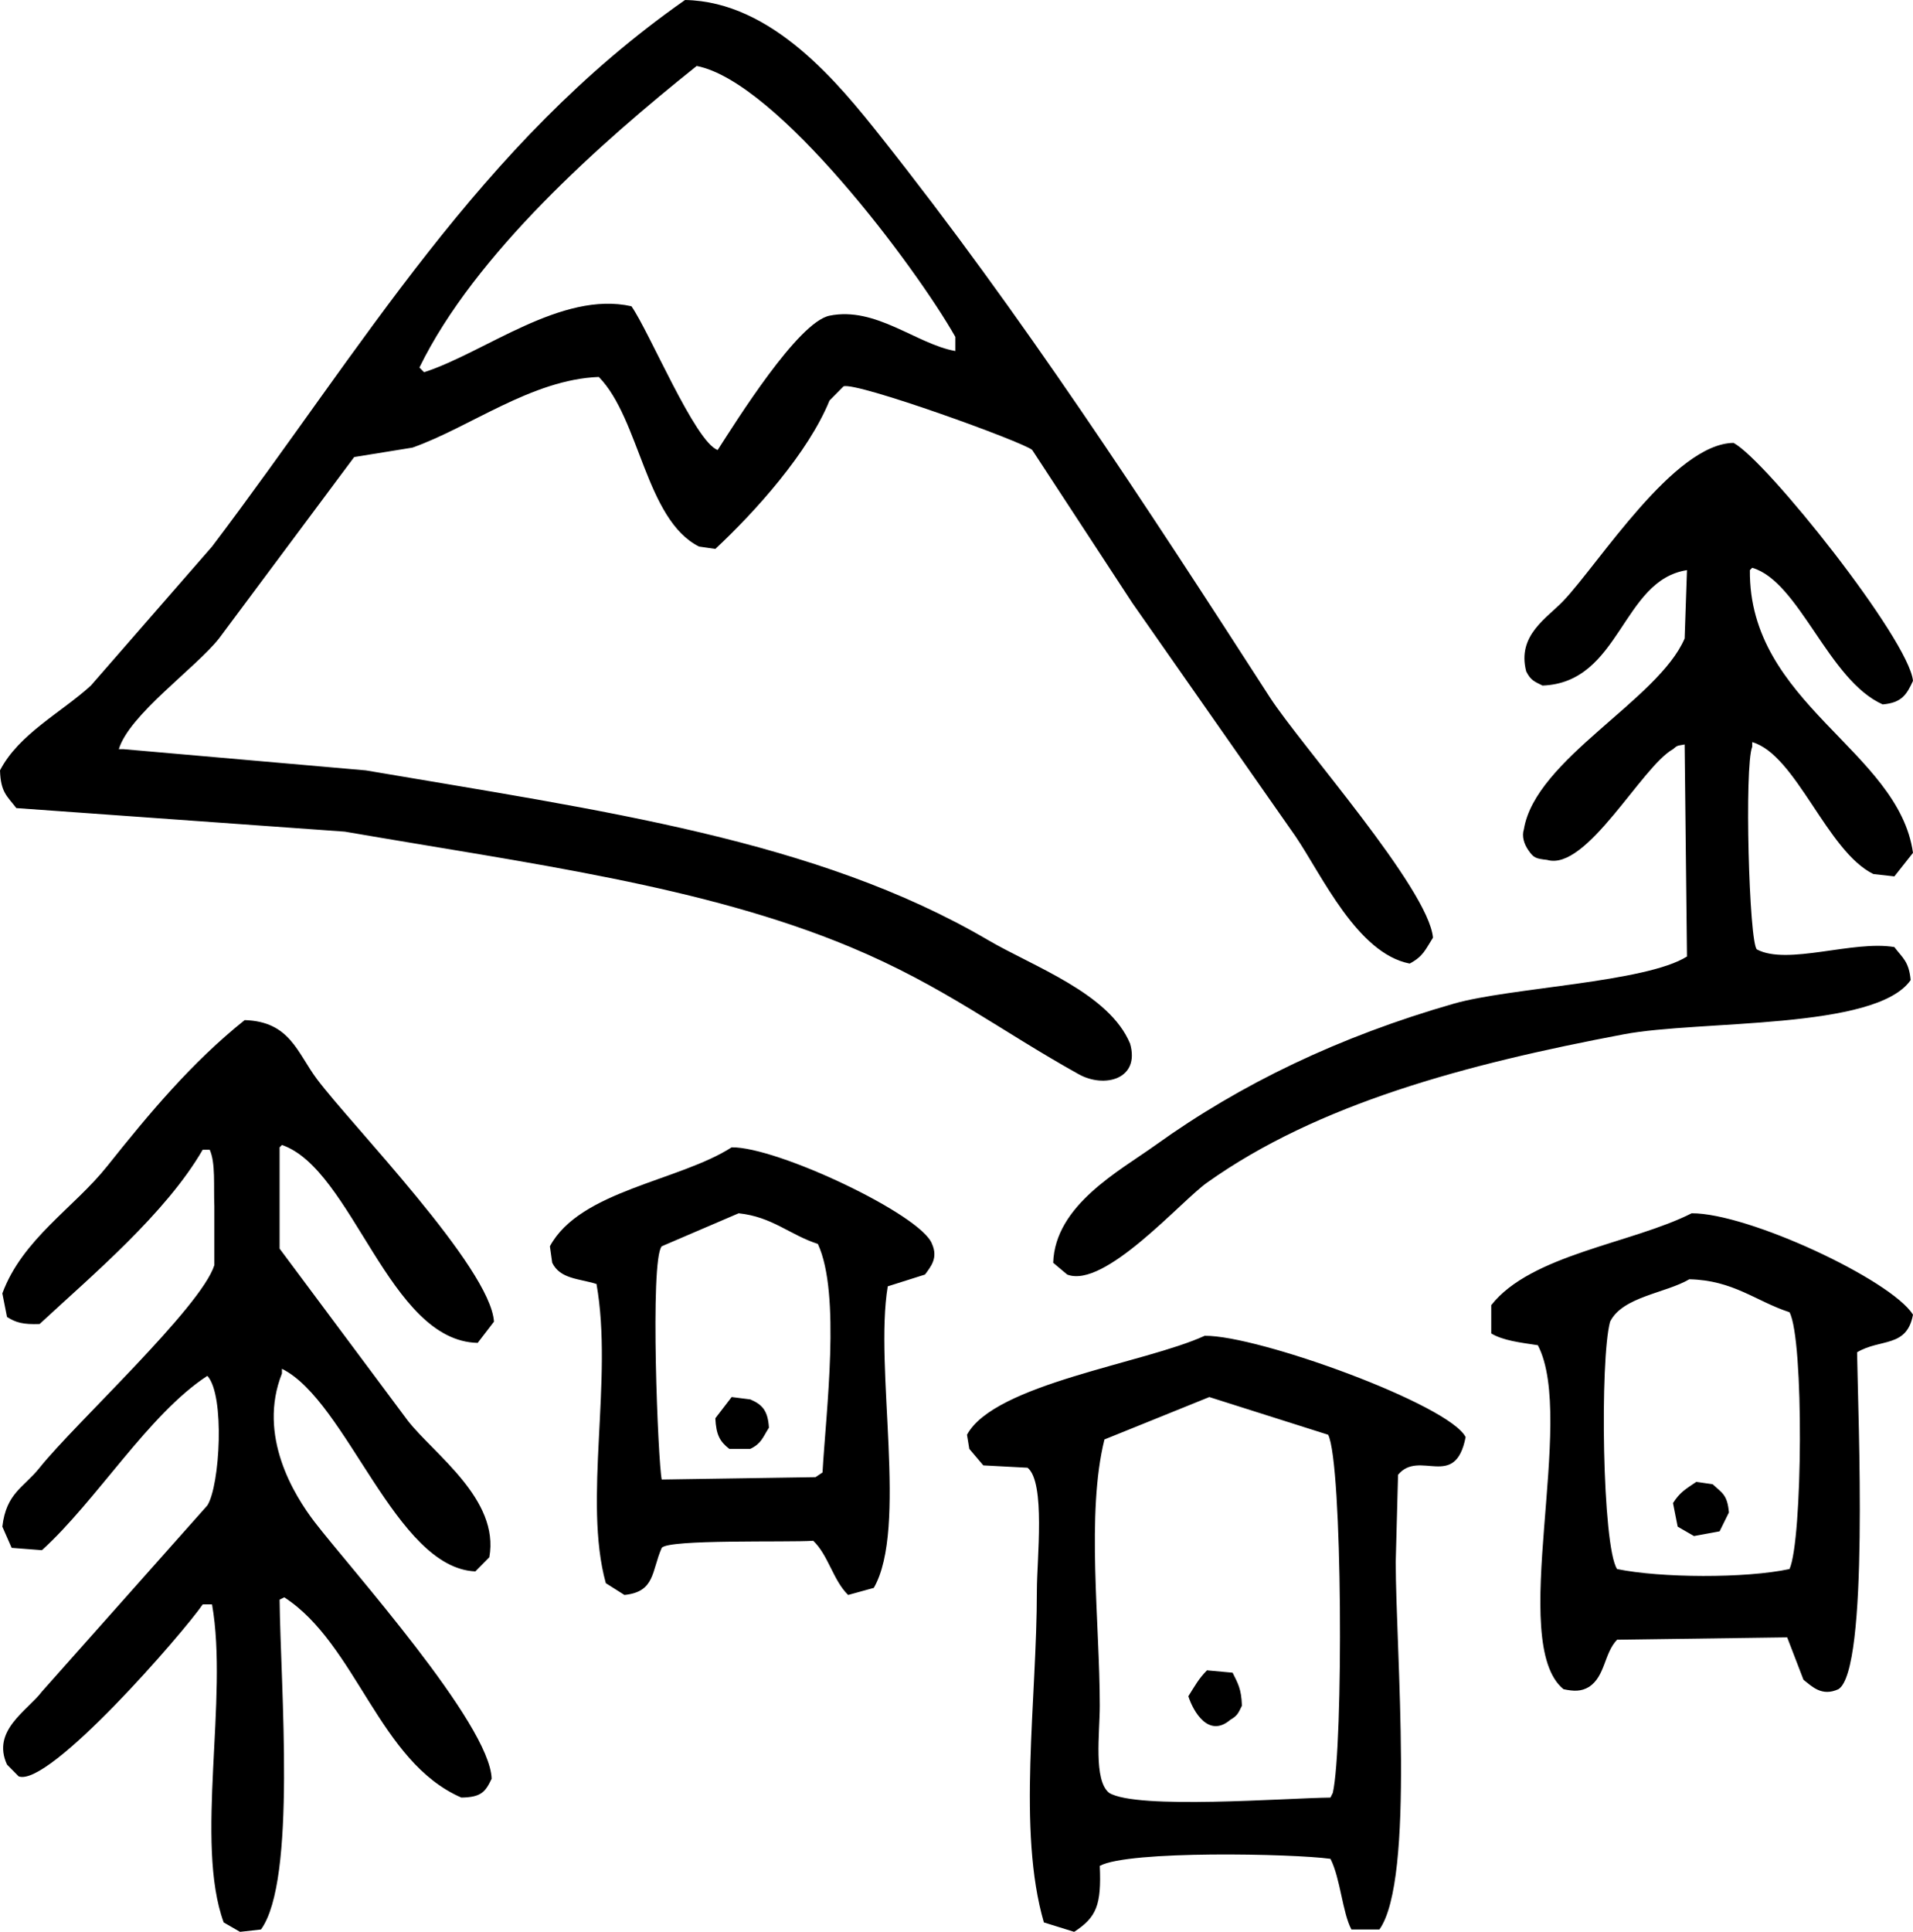 <svg width="105" height="106" viewBox="0 0 105 106" fill="none" xmlns="http://www.w3.org/2000/svg">
<path fill-rule="evenodd" clip-rule="evenodd" d="M18.928 45.632C29.016 47.377 38.598 48.592 46.681 51.966C51.773 54.091 54.922 56.563 59.214 58.946C60.618 59.724 62.588 59.22 62.028 57.266C60.887 54.507 56.731 53.044 54.226 51.578C44.826 46.071 33.042 44.481 20.079 42.271C15.646 41.883 11.211 41.495 6.778 41.107H6.522C7.093 39.212 10.733 36.66 12.022 35.032C14.495 31.715 16.966 28.395 19.44 25.078C20.506 24.905 21.57 24.734 22.637 24.561C25.809 23.442 29.177 20.825 32.868 20.683C35.119 22.979 35.436 28.511 38.368 29.99C38.667 30.034 38.964 30.076 39.263 30.119C41.442 28.087 44.358 24.853 45.53 21.976C45.785 21.717 46.041 21.459 46.297 21.2C46.985 20.931 56.193 24.259 56.656 24.69C58.49 27.49 60.322 30.293 62.156 33.093C65.141 37.358 68.123 41.624 71.108 45.89C72.564 48.039 74.495 52.31 77.375 52.871C78.112 52.478 78.222 52.131 78.654 51.449C78.408 48.763 71.402 40.895 69.701 38.263C62.831 27.622 56.037 17.19 48.343 7.498C46.064 4.628 42.409 0.083 37.6 0C26.29 7.916 19.926 19.046 11.638 29.99C9.42 32.532 7.205 35.076 4.988 37.617C3.392 39.078 1.028 40.277 -0 42.271C0.038 43.486 0.389 43.675 0.895 44.339C6.906 44.771 12.917 45.2 18.928 45.632ZM38.24 3.62C42.667 4.475 50.295 14.698 52.436 18.485V19.261C50.303 18.884 48.072 16.802 45.53 17.322C43.795 17.676 40.404 23.126 39.391 24.69C38.155 24.256 35.639 18.201 34.659 16.805C30.814 15.941 26.612 19.349 23.276 20.424L23.021 20.166C26.062 13.93 32.983 7.818 38.24 3.62ZM96.175 31.154C98.769 31.911 100.35 37.325 103.337 38.651C104.376 38.561 104.652 38.119 105 37.358C104.782 35.099 96.95 25.259 95.152 24.302C91.891 24.336 87.773 30.903 85.816 32.963C84.898 33.93 83.255 34.856 83.77 36.842C84.013 37.32 84.194 37.384 84.665 37.617C88.962 37.454 89.001 31.836 92.594 31.283C92.551 32.532 92.51 33.783 92.466 35.032C91.019 38.413 84.276 41.653 83.642 45.502C83.516 45.883 83.652 46.322 83.898 46.666C84.179 47.069 84.286 47.111 84.921 47.183C87.087 47.819 90.103 42.069 91.827 41.107C92.08 40.901 92.001 40.931 92.466 40.849C92.51 44.727 92.551 48.605 92.594 52.483C90.331 53.913 82.882 54.187 79.805 55.068C73.525 56.868 68.111 59.466 63.435 62.824C61.463 64.241 57.91 66.118 57.807 69.288C58.063 69.502 58.319 69.72 58.575 69.934C60.621 70.733 64.808 65.916 66.248 64.893C72.328 60.57 80.414 58.396 89.141 56.749C93.29 55.965 102.966 56.526 104.872 53.776C104.775 52.747 104.432 52.568 103.977 51.966C101.713 51.581 98.109 52.987 96.431 52.095C96.001 51.723 95.738 42.03 96.175 40.978V40.719C98.6 41.425 100.263 46.702 102.826 47.959C103.209 48.002 103.593 48.044 103.977 48.088C104.317 47.656 104.66 47.227 105 46.795C104.202 41.162 95.976 38.612 96.047 31.283C96.091 31.239 96.132 31.198 96.175 31.154ZM15.475 62.824C19.37 64.164 21.34 73.585 26.218 73.683C26.517 73.295 26.814 72.907 27.113 72.519C26.921 69.552 19.271 61.715 17.393 59.205C16.306 57.752 15.917 56.051 13.429 55.973C10.538 58.279 8.188 61.095 5.883 63.988C4.054 66.284 1.233 67.982 0.128 70.968C0.212 71.4 0.299 71.829 0.384 72.261C0.87 72.569 1.258 72.68 2.174 72.649C5.105 69.934 9.101 66.578 11.127 63.083H11.51C11.843 63.82 11.717 65.079 11.766 66.185V69.417C11.04 71.736 4.087 78.138 2.174 80.534C1.304 81.623 0.345 81.915 0.128 83.766C0.299 84.154 0.468 84.541 0.639 84.929C1.194 84.973 1.747 85.015 2.302 85.058C5.295 82.349 8.167 77.582 11.382 75.493C12.354 76.542 12.073 81.509 11.382 82.602C8.356 86.007 5.328 89.41 2.302 92.815C1.519 93.856 -0.481 94.948 0.384 96.822C0.596 97.037 0.811 97.254 1.023 97.468C2.683 98.102 10.101 89.542 11.127 88.032H11.638C12.549 93.189 10.676 101.098 12.278 105.483C12.577 105.656 12.874 105.827 13.173 106C13.556 105.956 13.94 105.915 14.324 105.871C16.288 103.166 15.396 92.515 15.347 87.773C15.431 87.729 15.518 87.688 15.603 87.644C19.578 90.222 20.795 96.667 25.323 98.632C26.402 98.614 26.637 98.332 26.985 97.598C26.898 94.583 19.197 86.025 17.265 83.507C16.145 82.044 14.119 78.776 15.475 75.363V75.105C19.058 76.886 21.708 86.038 26.09 86.222C26.346 85.963 26.602 85.705 26.857 85.446C27.433 82.261 23.821 79.795 22.381 77.949C20.036 74.802 17.693 71.659 15.347 68.512V62.954C15.39 62.91 15.431 62.868 15.475 62.824ZM40.158 62.954C37.273 64.807 31.825 65.327 30.183 68.383C30.226 68.685 30.267 68.985 30.311 69.288C30.748 70.18 31.758 70.149 32.74 70.451C33.669 75.681 31.991 82.318 33.252 86.868C33.592 87.083 33.935 87.3 34.275 87.515C35.968 87.341 35.756 86.209 36.321 84.929C36.697 84.448 43.222 84.637 44.635 84.541C45.461 85.322 45.727 86.713 46.553 87.515C47.021 87.385 47.492 87.256 47.96 87.127C49.845 83.856 47.975 75.043 48.727 70.581C49.41 70.366 50.09 70.149 50.773 69.934C51.098 69.487 51.497 69.027 51.157 68.254C50.574 66.656 42.65 62.915 40.158 62.954ZM45.146 80.793C45.018 80.878 44.89 80.966 44.762 81.051C41.949 81.095 39.135 81.136 36.321 81.18C36.122 80.335 35.656 69.143 36.321 68.383C37.728 67.781 39.135 67.176 40.542 66.573C42.384 66.762 43.355 67.76 44.89 68.254C46.164 70.992 45.33 77.491 45.146 80.793ZM92.85 66.573C89.573 68.23 84.028 68.833 81.851 71.615V73.166C82.511 73.559 83.424 73.662 84.409 73.812C86.547 77.902 82.716 90.159 85.816 92.685C86.379 92.804 86.783 92.822 87.223 92.556C88.11 91.969 88.044 90.708 88.757 89.971C91.87 89.927 94.981 89.885 98.094 89.841C98.393 90.617 98.69 91.393 98.989 92.168C99.47 92.548 100.002 93.102 100.907 92.685C102.593 91.633 101.982 77.734 101.93 74.2C103.204 73.435 104.665 73.967 105 72.132C103.777 70.211 95.937 66.552 92.85 66.573ZM98.222 86.093C95.817 86.612 91.126 86.584 88.757 86.093C87.939 84.847 87.808 74.593 88.374 72.519C89.057 71.144 91.428 70.958 92.722 70.193C95.147 70.247 96.372 71.4 98.222 72.002C99.027 73.492 98.938 84.528 98.222 86.093ZM66.121 73.295C62.846 74.8 54.587 75.927 53.075 78.724C53.119 78.983 53.16 79.242 53.203 79.5C53.459 79.802 53.715 80.102 53.971 80.405C54.782 80.449 55.59 80.49 56.401 80.534C57.396 81.333 56.912 85.563 56.912 87.256C56.912 93.337 55.828 100.444 57.296 105.483C57.851 105.656 58.403 105.827 58.959 106C60.181 105.201 60.46 104.542 60.365 102.38C61.931 101.52 70.973 101.708 73.027 101.993C73.574 103.068 73.681 104.943 74.178 105.871H75.712C77.679 103.117 76.608 90.524 76.608 85.705C76.651 84.11 76.692 82.517 76.736 80.922C77.902 79.505 79.871 81.791 80.445 78.854C79.554 77.072 69.054 73.254 66.121 73.295ZM73.155 98.373C73.111 98.459 73.07 98.546 73.027 98.632C70.566 98.658 62.394 99.304 60.877 98.373C60.01 97.678 60.365 95.105 60.365 93.59C60.365 89.035 59.611 83.034 60.621 78.983C62.539 78.207 64.458 77.432 66.376 76.656C68.55 77.346 70.725 78.034 72.899 78.724C73.694 80.27 73.738 95.816 73.155 98.373ZM41.181 76.785C40.841 76.741 40.498 76.7 40.158 76.656C39.859 77.044 39.562 77.432 39.263 77.82C39.309 78.732 39.508 79.094 40.03 79.5H41.181C41.795 79.205 41.857 78.882 42.205 78.337C42.148 77.408 41.849 77.07 41.181 76.785ZM94.001 81.439C93.702 81.395 93.405 81.354 93.106 81.31C92.52 81.708 92.211 81.871 91.827 82.473C91.911 82.905 91.998 83.334 92.083 83.766C92.382 83.939 92.679 84.11 92.978 84.283C93.446 84.198 93.917 84.11 94.385 84.024C94.556 83.68 94.725 83.334 94.896 82.99C94.812 82.01 94.523 81.92 94.001 81.439ZM66.248 91.651C65.796 92.104 65.588 92.499 65.225 93.073C65.504 93.929 66.346 95.377 67.527 94.366C67.931 94.131 67.96 94.004 68.167 93.59C68.133 92.654 67.949 92.378 67.655 91.781C67.187 91.737 66.716 91.695 66.248 91.651Z" fill="black"/>
</svg>
